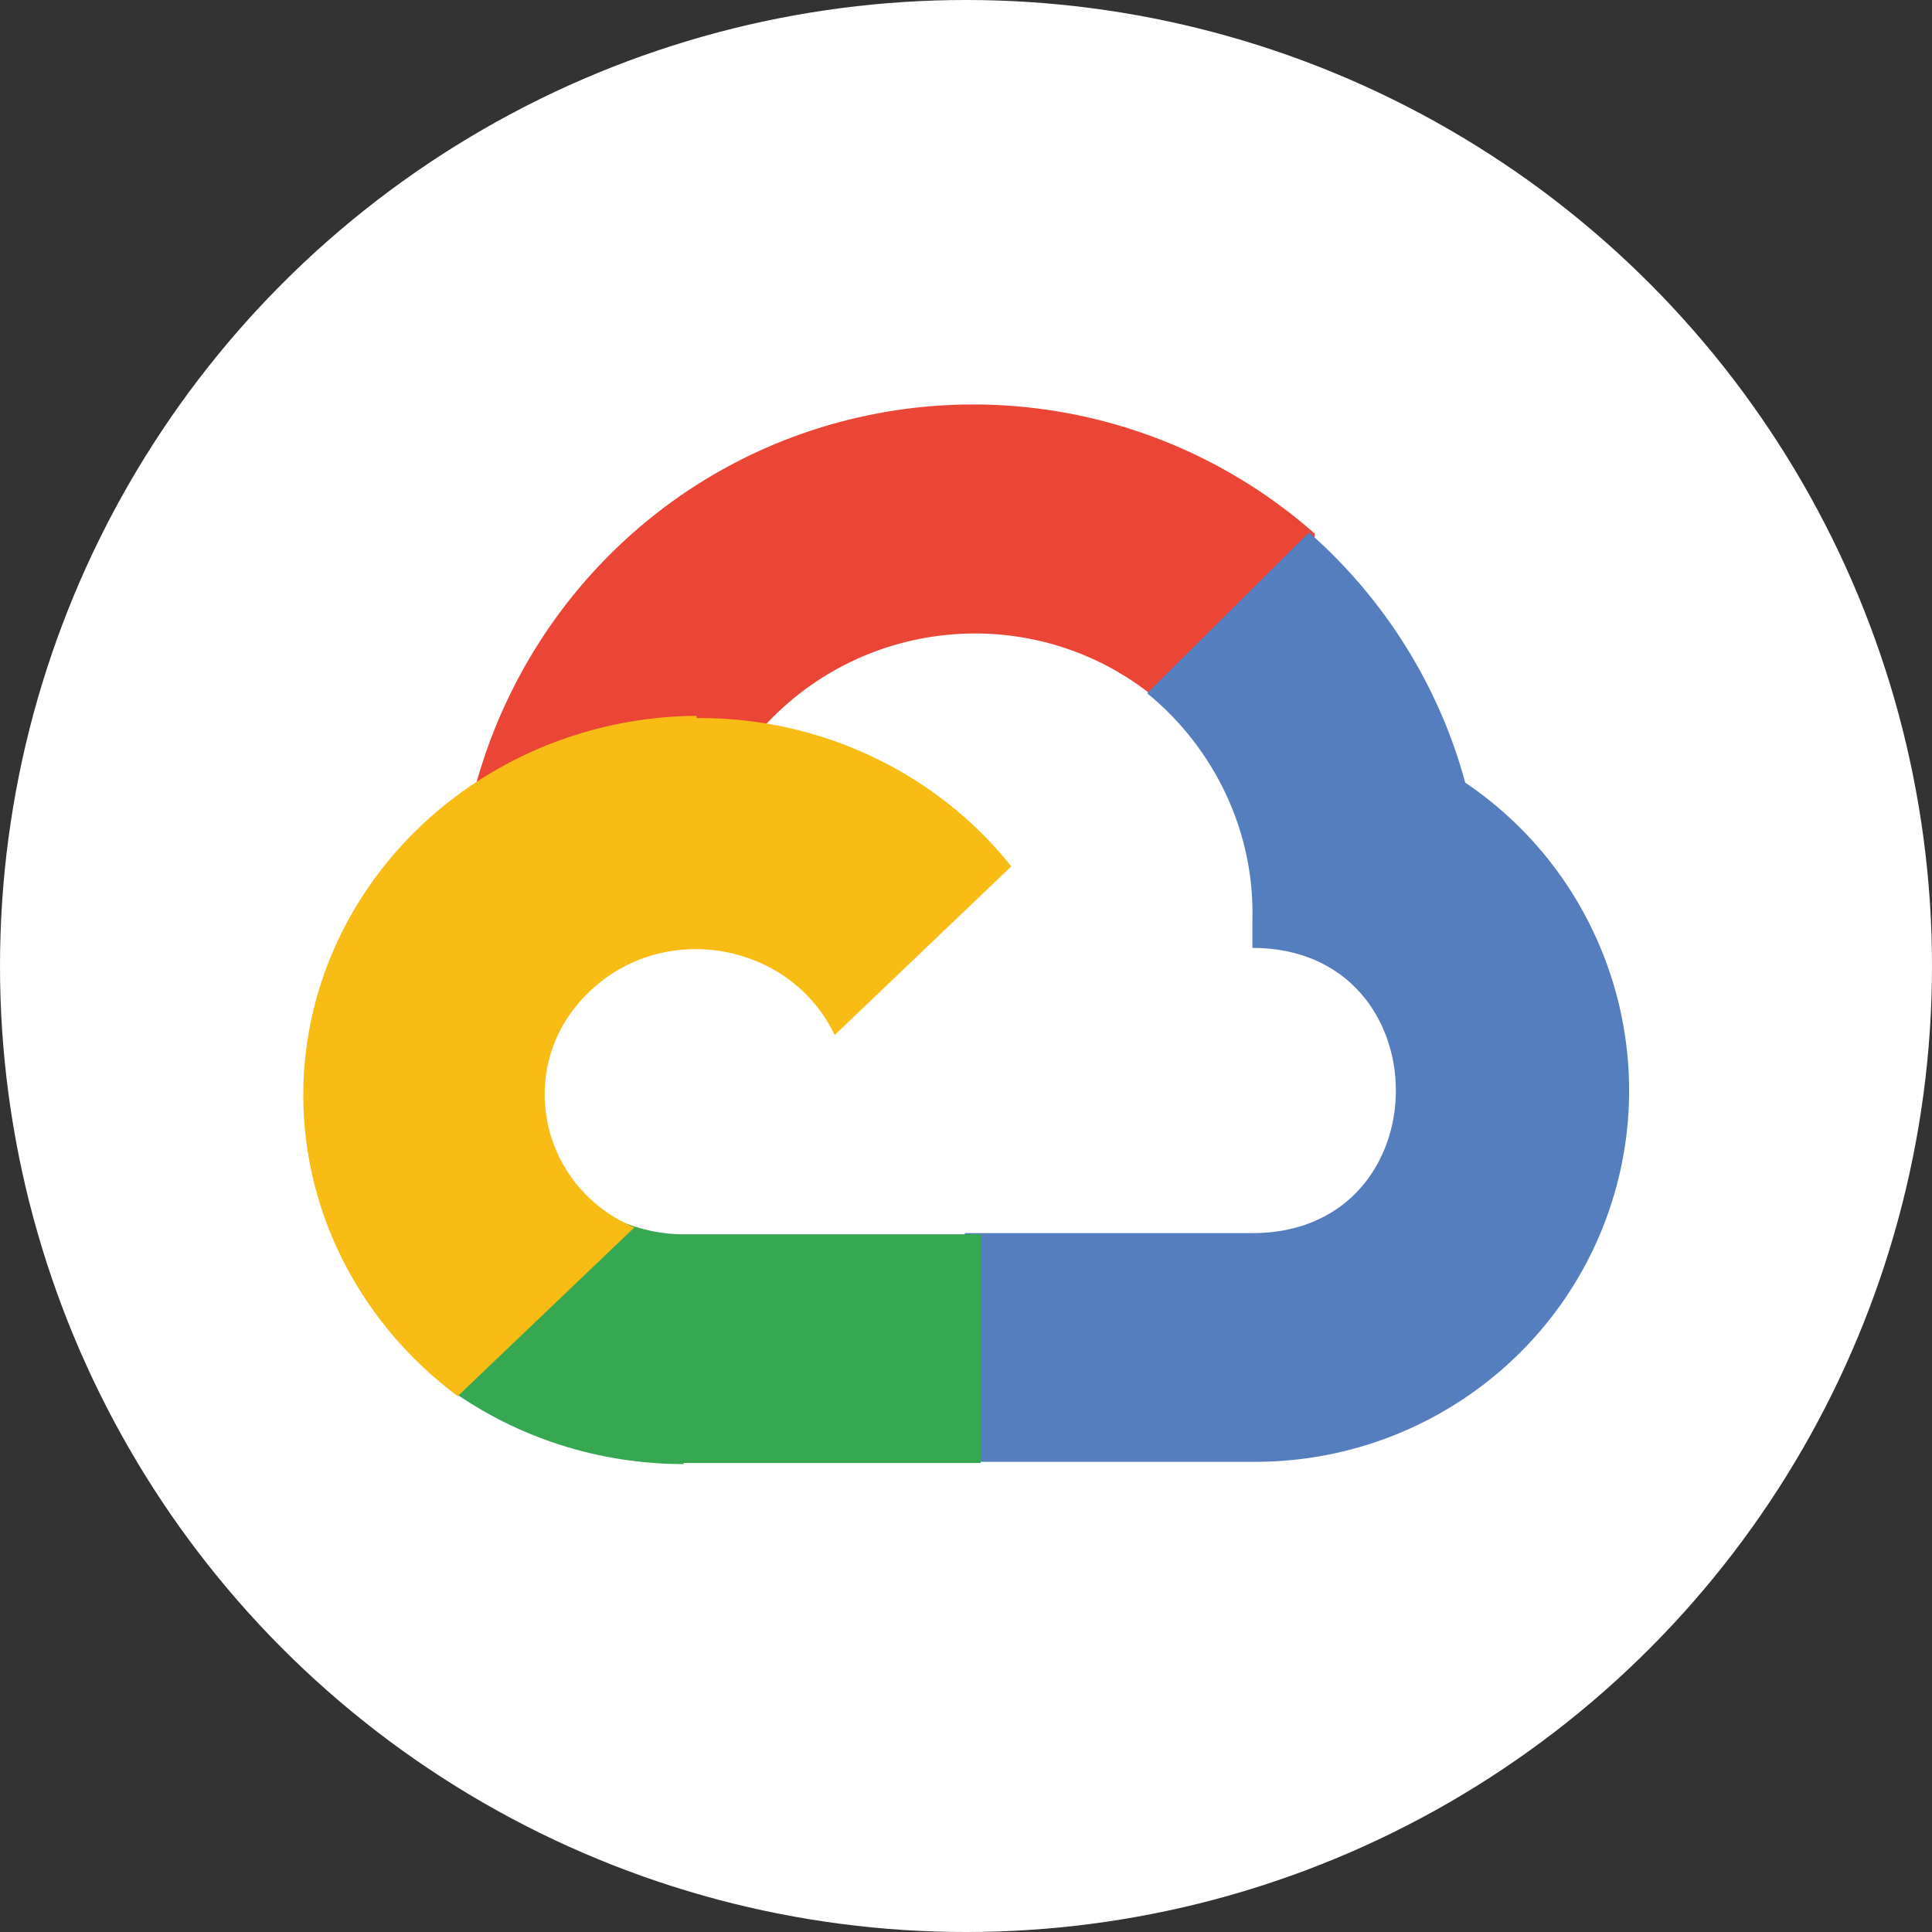 <svg width="80" height="80" viewBox="0 0 80 80" fill="none" xmlns="http://www.w3.org/2000/svg">
<rect x="0" y="0" width="80" height="80" fill="#333333" stroke="none"/>
<circle cx="40" cy="40" r="40" fill="white"/>
<path d="M47.781 28.89H47.969L47.875 28.797L54.438 22.234V22.094C48.906 17.219 41.266 15.531 34.188 17.64C27.109 19.75 21.672 25.375 19.703 32.5C19.797 32.453 19.938 32.406 20.078 32.406C22.516 30.812 25.422 29.875 28.469 29.875C29.5 29.875 30.484 29.969 31.469 30.156C31.516 30.109 31.562 30.109 31.609 30.109C35.828 25.469 42.953 24.906 47.828 28.89H47.781Z" fill="#EA4535"/>
<path d="M60.672 32.406C59.594 28.422 57.344 24.812 54.203 22.047L47.5 28.703C50.312 31 51.953 34.469 51.859 38.078V39.25C59.781 39.25 59.781 51.062 51.859 51.062H39.953V60.438H39.906L39.953 60.531H51.859C58.703 60.578 64.75 56.172 66.766 49.703C68.781 43.234 66.297 36.203 60.672 32.406Z" fill="#557EBF"/>
<path d="M28.281 60.578H40.609V51.109H28.281C27.391 51.109 26.547 50.922 25.75 50.594L18.625 57.438V57.531C21.438 59.547 24.812 60.625 28.328 60.625L28.281 60.578Z" fill="#36A852"/>
<path d="M28.844 29.641C21.859 29.688 15.672 34 13.422 40.328C11.172 46.703 13.422 53.688 18.953 57.812L26.266 50.828C22.234 49.094 21.297 44.031 24.391 41.078C27.484 38.078 32.734 39.016 34.562 42.859L41.875 35.875C38.781 31.984 33.953 29.688 28.844 29.734V29.641Z" fill="#F9BC15"/>
</svg>
